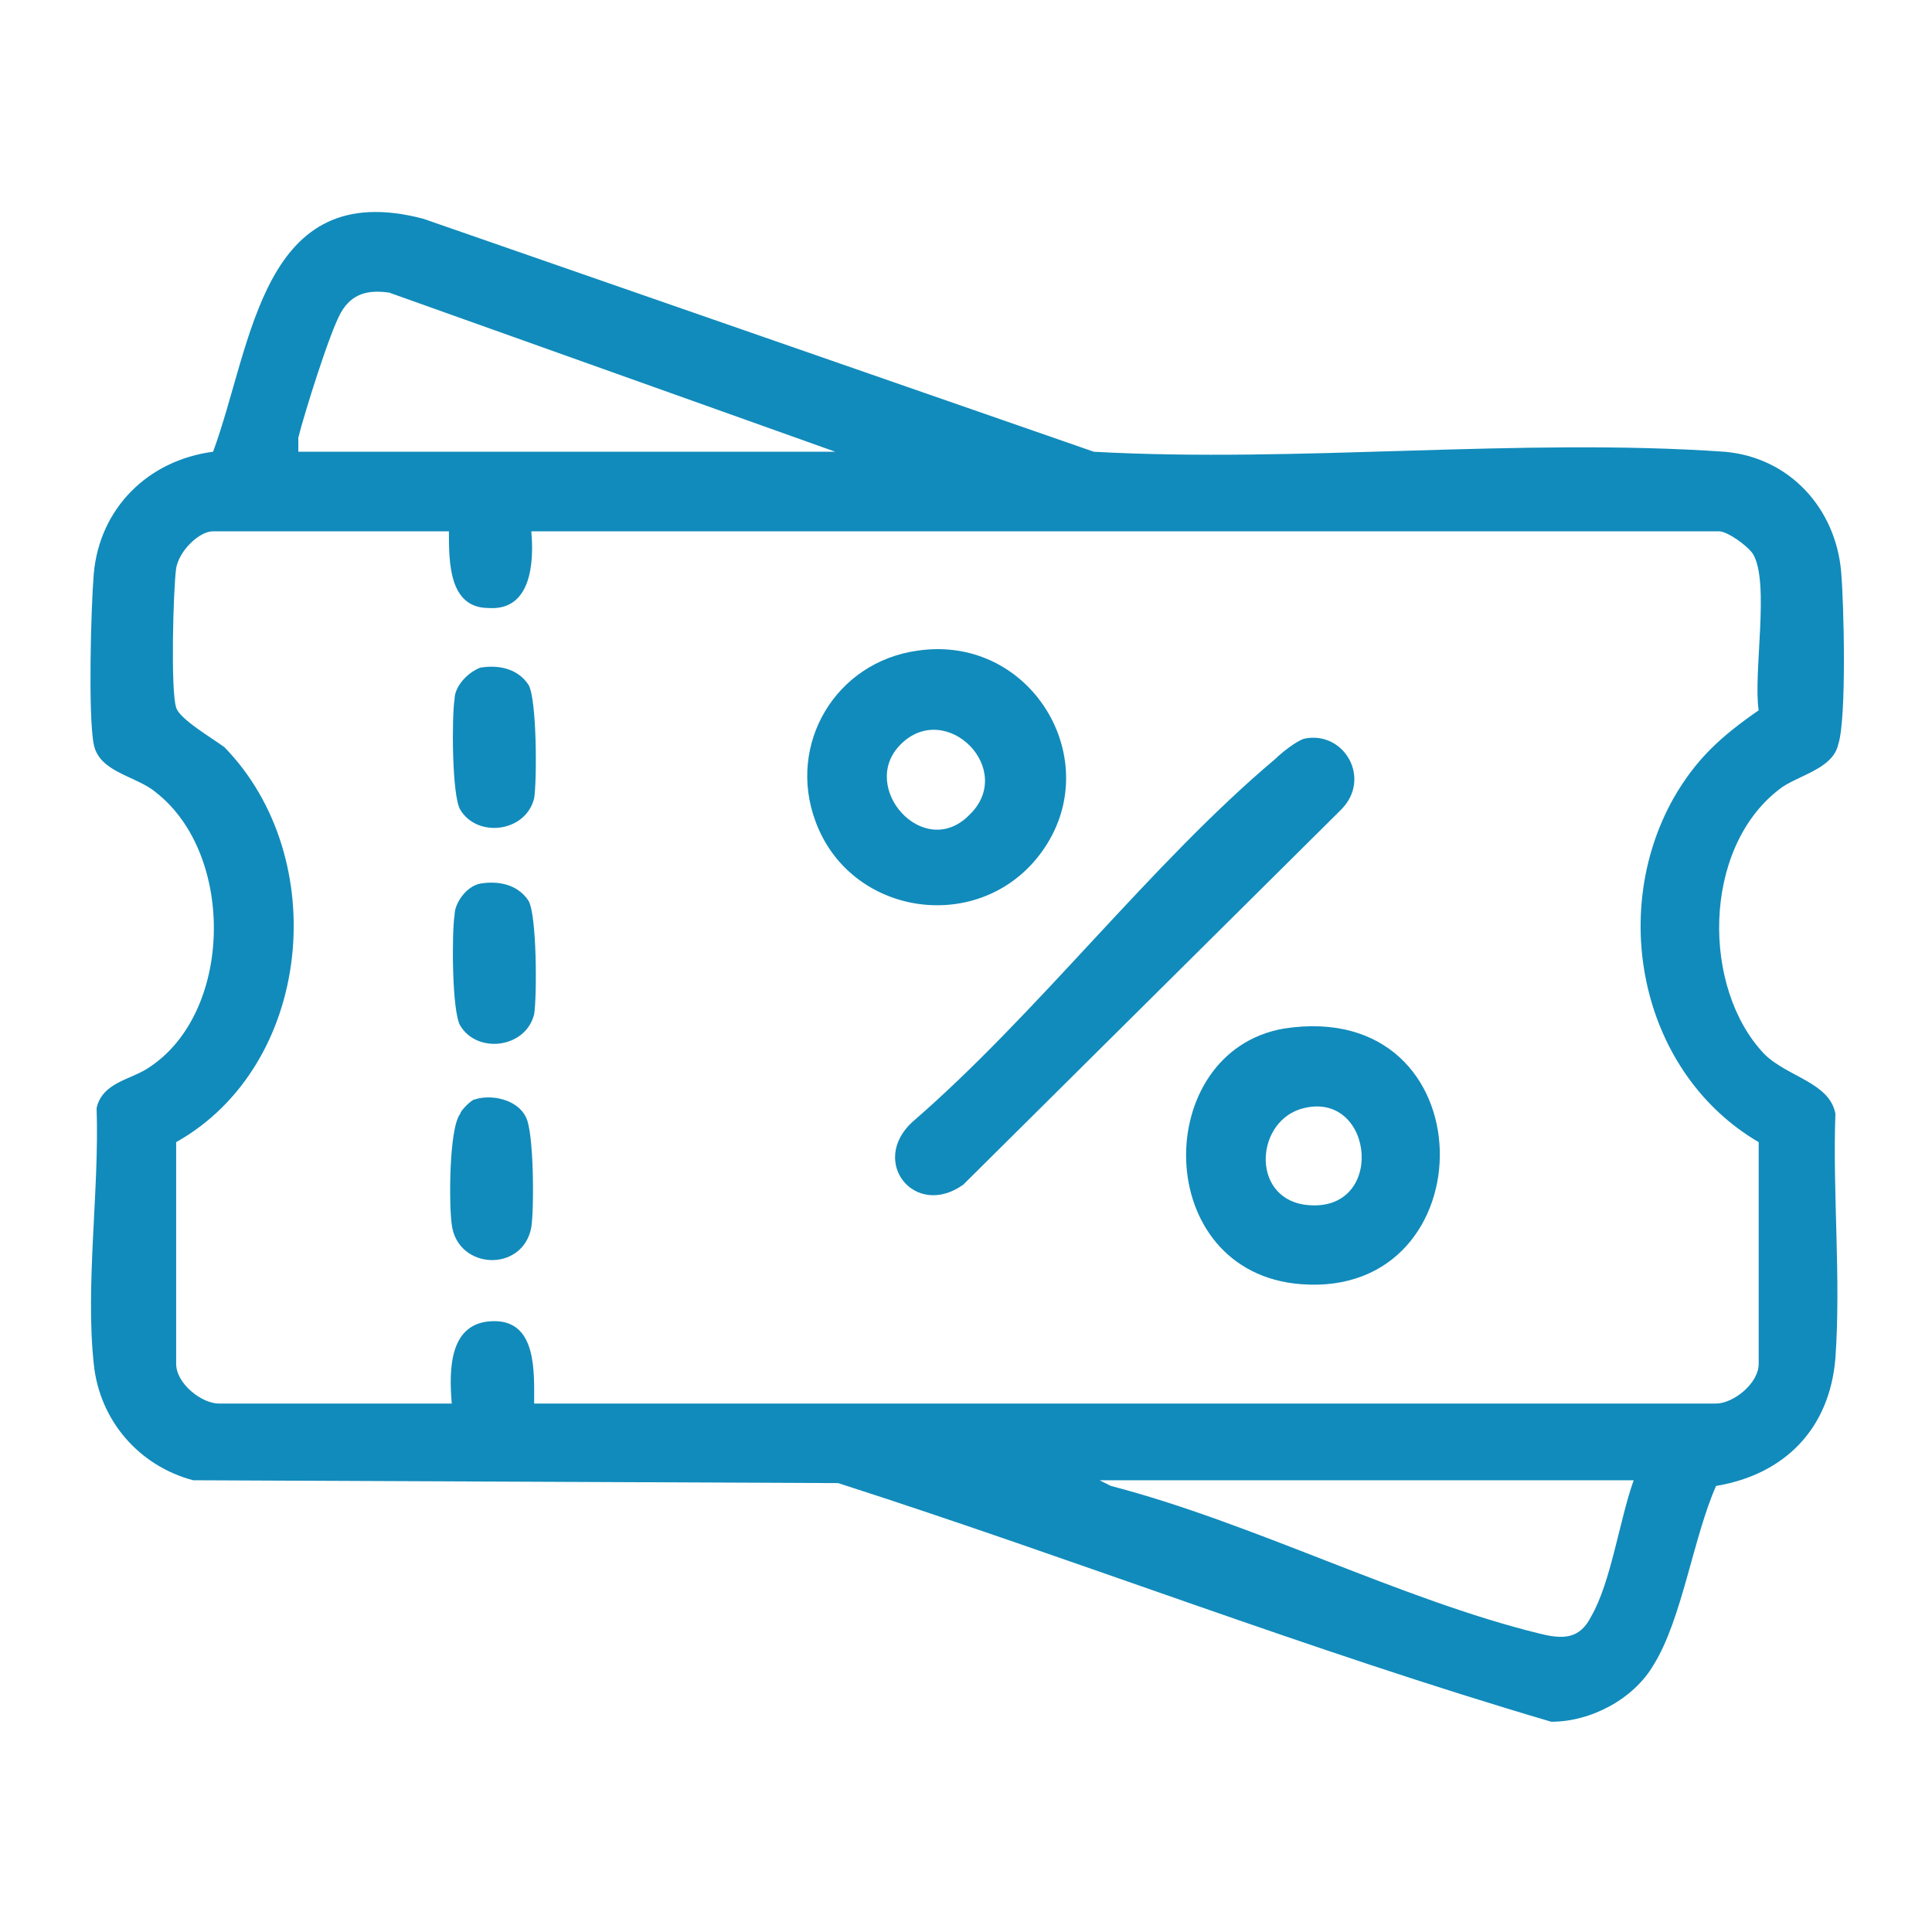 <?xml version="1.0" encoding="utf-8"?>
<!-- Generator: Adobe Illustrator 24.2.3, SVG Export Plug-In . SVG Version: 6.00 Build 0)  -->
<svg version="1.1" id="レイヤー_1" xmlns="http://www.w3.org/2000/svg" xmlns:xlink="http://www.w3.org/1999/xlink" x="0px"
	 y="0px" width="68px" height="68px" viewBox="0 0 68 68" style="enable-background:new 0 0 68 68;" xml:space="preserve">
<style type="text/css">
	.st0{fill:#118BBB;}
</style>
<path class="st0" d="M62.1,37.1c0.8,0.8,2.3,1,2.5,2.1c-0.1,2.8,0.2,5.8,0,8.6c-0.2,2.5-1.8,4.1-4.2,4.5c-0.8,1.8-1.2,4.7-2.2,6.3
	c-0.7,1.2-2.2,2-3.6,2c-8.5-2.5-16.7-5.7-25.1-8.4L6.8,52.1C4.9,51.6,3.5,50,3.3,48c-0.3-2.8,0.2-6.1,0.1-9c0.2-0.9,1.2-1,1.8-1.4
	c3-1.9,3.1-7.5,0.3-9.7c-0.7-0.6-2-0.7-2.2-1.7c-0.2-1-0.1-4.8,0-6c0.2-2.3,1.9-4,4.2-4.3c1.4-3.8,1.7-9.7,7.4-8.2l23.6,8.2
	c7.2,0.4,15-0.5,22.2,0c2.3,0.2,3.9,2,4.1,4.2c0.1,1.1,0.2,5.2-0.1,6.1c-0.2,0.9-1.5,1.1-2.1,1.6C59.9,29.9,59.9,34.8,62.1,37.1z
	 M10.5,15.9h18.9l-15.7-5.6C13,10.2,12.4,10.3,12,11c-0.4,0.7-1.3,3.6-1.5,4.4C10.5,15.6,10.5,15.8,10.5,15.9z M15.8,18.7H7.5
	c-0.5,0-1.2,0.7-1.3,1.3c-0.1,0.7-0.2,4.3,0,4.9c0.1,0.4,1.3,1.1,1.7,1.4c3.8,3.9,3.1,11.2-1.7,13.9l0,7.8c0,0.7,0.9,1.4,1.5,1.4
	h8.2c-0.1-1.2-0.1-2.9,1.5-2.9c1.5,0,1.4,1.8,1.4,2.9h41.6c0.6,0,1.5-0.7,1.5-1.4l0-7.8c-4.1-2.4-5.3-8-3-12.1
	c0.8-1.4,1.7-2.2,3-3.1c-0.2-1.3,0.4-4.5-0.2-5.5c-0.2-0.3-0.9-0.8-1.2-0.8H18.7c0.1,1.1,0,2.8-1.5,2.7
	C15.8,21.4,15.8,19.8,15.8,18.7z M57.5,52.1H38.7l0.4,0.2c5,1.3,10.2,4,15.1,5.2c0.8,0.2,1.4,0.2,1.8-0.6
	C56.7,55.7,57,53.5,57.5,52.1z"/>
<path class="st0" d="M45.9,26c1.4-0.3,2.4,1.4,1.3,2.5L33.9,41.7c-1.7,1.2-3.3-0.8-1.8-2.2c4.4-3.8,8.4-9.1,12.8-12.8
	C45.1,26.5,45.6,26.1,45.9,26z"/>
<path class="st0" d="M32.3,22.9c4.1-0.6,6.8,4.1,4.2,7.3c-2.2,2.7-6.6,2-7.8-1.3C27.7,26.2,29.4,23.3,32.3,22.9z M31.7,26.2
	c-1.5,1.5,0.8,4.1,2.4,2.5C35.8,27.1,33.3,24.6,31.7,26.2z"/>
<path class="st0" d="M45.2,36.2c7.2-1.1,7.2,9.5,0.6,9C40.5,44.8,40.5,37,45.2,36.2z M45.9,39c-1.7,0.4-1.9,3.1,0,3.4
	C48.8,42.8,48.4,38.4,45.9,39z"/>
<path class="st0" d="M16.9,23.5c0.6-0.1,1.3,0,1.7,0.6c0.3,0.5,0.3,3.4,0.2,4c-0.3,1.2-2,1.4-2.6,0.4c-0.3-0.5-0.3-3.3-0.2-3.9
	C16,24.2,16.4,23.7,16.9,23.5z"/>
<path class="st0" d="M16.9,31.1c0.6-0.1,1.3,0,1.7,0.6c0.3,0.5,0.3,3.4,0.2,4c-0.3,1.2-2,1.4-2.6,0.4c-0.3-0.5-0.3-3.3-0.2-3.9
	C16,31.8,16.4,31.2,16.9,31.1z"/>
<path class="st0" d="M16.7,38.7c0.6-0.2,1.5,0,1.8,0.6c0.3,0.5,0.3,3.3,0.2,3.9c-0.3,1.6-2.6,1.5-2.8-0.1c-0.1-0.7-0.1-3.4,0.3-3.9
	C16.2,39.1,16.6,38.7,16.7,38.7z"/>
</svg>
